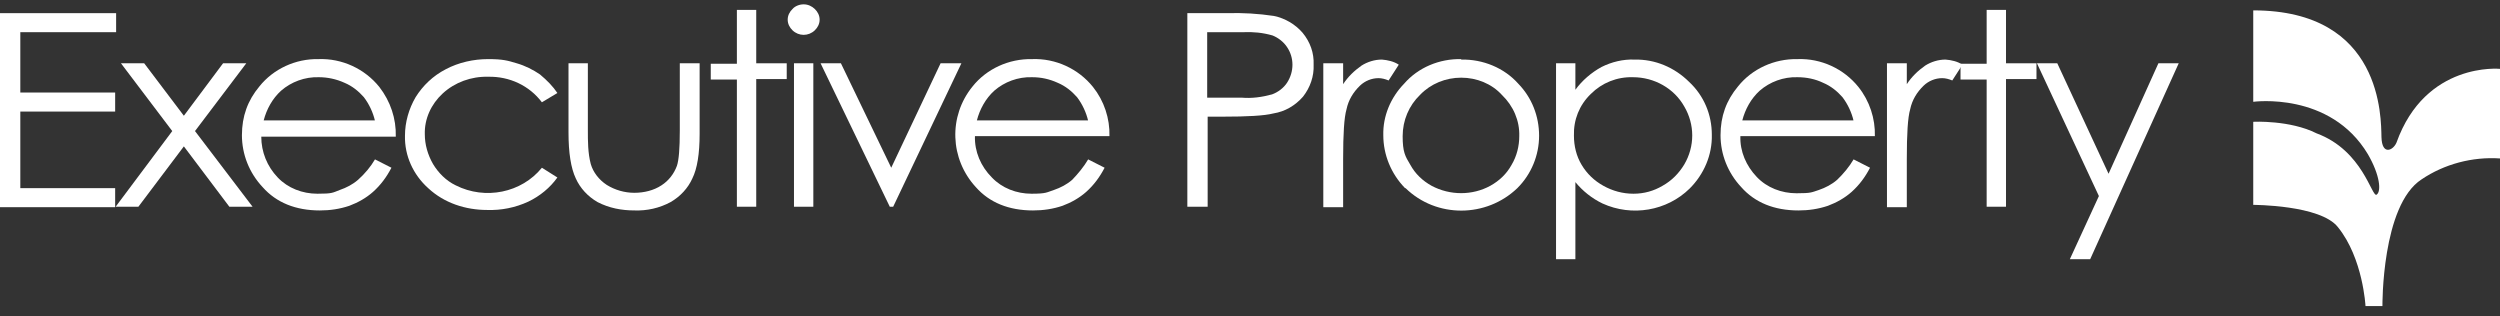 <svg width="174" height="22" viewBox="0 0 174 22" fill="none" xmlns="http://www.w3.org/2000/svg">
<rect x="0" y="0" width="174" height="22" fill="#333333" stroke="none"/>
<g clip-path="url(#clip0_125_963)">
<path d="M0 0.916H8.082V2.24H1.414V6.44H8.015V7.765H1.414V13.095H8.015V14.42H0V0.916Z" fill="white"/>
<path d="M8.419 4.405H10.036L12.797 8.056L15.525 4.405H17.141L13.572 9.122L17.579 14.388H15.963L12.797 10.188L9.632 14.388H8.049L11.989 9.122L8.419 4.405Z" fill="white"/>
<path d="M26.099 11.093L27.244 11.674C26.907 12.32 26.503 12.87 25.964 13.354C25.492 13.774 24.92 14.097 24.314 14.323C23.64 14.55 22.967 14.647 22.26 14.647C20.576 14.647 19.229 14.097 18.286 13.031C17.343 12.03 16.838 10.737 16.838 9.413C16.838 8.088 17.242 6.99 18.05 6.02C19.027 4.793 20.576 4.082 22.159 4.114C23.809 4.05 25.391 4.793 26.402 6.053C27.176 7.054 27.58 8.25 27.547 9.51H18.185C18.185 10.576 18.589 11.577 19.33 12.353C20.037 13.096 21.047 13.483 22.091 13.483C23.135 13.483 23.135 13.419 23.64 13.225C24.112 13.063 24.549 12.837 24.92 12.514C25.391 12.094 25.796 11.61 26.099 11.093ZM26.099 8.411C25.964 7.83 25.695 7.248 25.324 6.763C24.954 6.343 24.516 5.988 23.977 5.762C23.405 5.503 22.798 5.374 22.192 5.374C21.216 5.342 20.273 5.697 19.566 6.311C18.959 6.86 18.555 7.603 18.353 8.379H26.099V8.411Z" fill="white"/>
<path d="M38.794 6.473L37.716 7.119C36.84 5.956 35.46 5.31 33.978 5.342C32.799 5.31 31.654 5.73 30.813 6.505C30.004 7.248 29.533 8.282 29.567 9.348C29.567 10.059 29.769 10.77 30.139 11.416C30.509 12.03 31.048 12.579 31.722 12.902C33.776 13.936 36.302 13.419 37.716 11.674L38.794 12.353C38.288 13.063 37.581 13.645 36.773 14.033C35.864 14.453 34.887 14.647 33.911 14.614C32.395 14.614 30.914 14.13 29.802 13.096C28.758 12.159 28.152 10.834 28.186 9.445C28.186 8.508 28.455 7.571 28.927 6.763C29.432 5.956 30.139 5.277 31.015 4.825C31.924 4.34 32.968 4.114 33.978 4.114C34.988 4.114 35.325 4.211 35.965 4.405C36.537 4.567 37.11 4.857 37.581 5.18C38.086 5.6 38.49 6.02 38.794 6.473Z" fill="white"/>
<path d="M39.568 4.405H40.915V9.057C40.915 9.832 40.915 10.64 41.117 11.416C41.286 11.997 41.69 12.514 42.229 12.869C42.801 13.225 43.475 13.419 44.148 13.419C44.822 13.419 45.495 13.257 46.034 12.902C46.539 12.579 46.91 12.094 47.112 11.545C47.246 11.157 47.314 10.349 47.314 9.089V4.405H48.694V9.316C48.694 10.705 48.526 11.739 48.189 12.417C47.886 13.096 47.347 13.677 46.674 14.065C45.899 14.485 45.024 14.679 44.148 14.646C43.273 14.646 42.397 14.485 41.589 14.065C40.915 13.677 40.377 13.096 40.074 12.417C39.737 11.706 39.568 10.64 39.568 9.219V4.405Z" fill="white"/>
<path d="M51.287 0.689H52.634V4.405H54.756V5.503H52.634V14.388H51.287V5.536H49.469V4.437H51.287V0.689Z" fill="white"/>
<path d="M55.934 0.302C56.238 0.302 56.507 0.431 56.709 0.625C56.911 0.819 57.046 1.077 57.046 1.368C57.046 1.659 56.911 1.917 56.709 2.111C56.271 2.531 55.598 2.531 55.16 2.111C54.958 1.917 54.823 1.659 54.823 1.368C54.823 1.077 54.958 0.819 55.16 0.625C55.328 0.431 55.631 0.302 55.934 0.302ZM55.261 4.405H56.608V14.388H55.261V4.405Z" fill="white"/>
<path d="M57.113 4.405H58.528L62.03 11.674L65.465 4.405H66.913L62.165 14.388H61.929L57.113 4.405Z" fill="white"/>
<path d="M75.736 11.093L76.881 11.674C76.544 12.32 76.14 12.87 75.601 13.354C75.13 13.774 74.558 14.097 73.951 14.323C73.278 14.55 72.604 14.647 71.897 14.647C70.213 14.647 68.866 14.097 67.924 13.031C66.105 11.06 66.004 8.088 67.688 6.02C68.664 4.793 70.213 4.082 71.83 4.114C73.48 4.05 75.063 4.793 76.073 6.053C76.847 7.022 77.251 8.25 77.218 9.477H67.856C67.823 10.543 68.26 11.577 69.035 12.353C69.742 13.096 70.752 13.483 71.796 13.483C72.84 13.483 72.84 13.387 73.345 13.225C73.817 13.063 74.254 12.837 74.625 12.514C75.029 12.094 75.433 11.61 75.736 11.093ZM75.736 8.411C75.601 7.83 75.332 7.248 74.962 6.763C74.591 6.343 74.153 5.988 73.615 5.762C73.042 5.503 72.47 5.374 71.83 5.374C70.853 5.342 69.91 5.697 69.203 6.311C68.597 6.86 68.193 7.603 67.991 8.379H75.736V8.411Z" fill="white"/>
<path d="M82.606 0.916H85.4C86.478 0.883 87.589 0.948 88.667 1.11C89.442 1.271 90.149 1.691 90.654 2.273C91.193 2.919 91.462 3.694 91.428 4.502C91.462 5.31 91.193 6.085 90.688 6.731C90.149 7.345 89.442 7.765 88.633 7.894C87.993 8.056 86.815 8.12 85.064 8.12H84.053V14.388H82.639V0.916H82.606ZM84.02 2.208V6.796H86.411C87.118 6.86 87.825 6.763 88.532 6.57C88.97 6.408 89.341 6.117 89.576 5.762C90.081 4.987 90.081 4.017 89.576 3.274C89.341 2.919 88.97 2.628 88.566 2.467C87.892 2.273 87.219 2.208 86.512 2.24H84.02V2.208Z" fill="white"/>
<path d="M92.102 4.405H93.482V5.859C93.819 5.342 94.257 4.922 94.762 4.566C95.166 4.308 95.671 4.146 96.176 4.146C96.58 4.179 97.018 4.276 97.355 4.502L96.648 5.6C96.412 5.503 96.176 5.439 95.941 5.439C95.469 5.439 94.998 5.633 94.661 5.956C94.189 6.408 93.853 6.957 93.718 7.603C93.55 8.185 93.482 9.316 93.482 11.06V14.42H92.102V4.405Z" fill="white"/>
<path d="M101.7 4.146C103.215 4.114 104.697 4.728 105.673 5.826C106.616 6.796 107.121 8.088 107.121 9.445C107.121 10.802 106.582 12.126 105.606 13.095C103.451 15.163 99.982 15.195 97.827 13.095H97.793C96.817 12.094 96.278 10.769 96.278 9.412C96.244 8.088 96.783 6.796 97.726 5.826C98.703 4.696 100.184 4.082 101.7 4.114V4.146ZM101.7 5.406C100.622 5.406 99.578 5.826 98.837 6.602C98.063 7.345 97.625 8.379 97.625 9.477C97.625 10.575 97.793 10.866 98.164 11.48C98.5 12.094 99.006 12.579 99.645 12.934C100.925 13.613 102.474 13.613 103.72 12.934C104.36 12.579 104.865 12.094 105.202 11.48C105.572 10.866 105.741 10.155 105.741 9.477C105.774 8.411 105.336 7.377 104.528 6.602C103.821 5.826 102.777 5.406 101.7 5.406Z" fill="white"/>
<path d="M108.3 4.405H109.647V6.247C110.118 5.6 110.758 5.051 111.465 4.663C112.172 4.308 112.981 4.114 113.755 4.147C115.203 4.114 116.55 4.696 117.56 5.697C118.604 6.667 119.143 7.991 119.143 9.38C119.177 10.77 118.604 12.127 117.594 13.128C116.011 14.679 113.587 15.099 111.533 14.162C110.792 13.807 110.152 13.29 109.647 12.676V18.039H108.3V4.405ZM113.654 5.374C112.543 5.342 111.499 5.762 110.724 6.537C109.916 7.313 109.512 8.347 109.546 9.445C109.546 10.156 109.714 10.867 110.085 11.48C110.455 12.094 110.96 12.579 111.6 12.934C112.24 13.29 112.947 13.483 113.688 13.483C114.429 13.483 115.102 13.29 115.708 12.934C116.348 12.579 116.853 12.062 117.224 11.448C117.965 10.188 117.965 8.67 117.224 7.41C116.517 6.15 115.136 5.374 113.654 5.374Z" fill="white"/>
<path d="M129.01 11.093L130.155 11.674C129.818 12.32 129.414 12.87 128.875 13.354C128.404 13.774 127.831 14.097 127.225 14.323C126.551 14.55 125.878 14.647 125.171 14.647C123.487 14.647 122.14 14.097 121.197 13.031C120.254 12.03 119.749 10.737 119.749 9.413C119.749 8.088 120.153 6.99 120.961 6.02C121.938 4.793 123.487 4.082 125.103 4.114C126.753 4.05 128.336 4.793 129.346 6.053C130.121 7.022 130.525 8.25 130.491 9.477H121.13C121.096 10.543 121.534 11.545 122.275 12.32C122.982 13.063 123.992 13.451 125.036 13.451C126.08 13.451 126.08 13.387 126.585 13.225C127.057 13.063 127.494 12.837 127.865 12.514C128.303 12.094 128.707 11.61 129.01 11.093ZM129.01 8.411C128.875 7.83 128.606 7.248 128.235 6.763C127.865 6.343 127.427 5.988 126.888 5.762C126.349 5.503 125.743 5.374 125.103 5.374C124.127 5.342 123.184 5.697 122.477 6.311C121.871 6.86 121.466 7.603 121.264 8.379H129.01V8.411Z" fill="white"/>
<path d="M131.333 4.405H132.714V5.859C133.05 5.342 133.488 4.922 133.993 4.566C134.397 4.308 134.903 4.146 135.408 4.146C135.812 4.179 136.25 4.276 136.586 4.502L135.879 5.6C135.643 5.503 135.408 5.439 135.172 5.439C134.701 5.439 134.229 5.633 133.892 5.956C133.421 6.408 133.084 6.957 132.949 7.603C132.781 8.185 132.714 9.316 132.714 11.06V14.42H131.333V4.405Z" fill="white"/>
<path d="M138.271 0.689H139.618V4.405H141.739V5.503H139.618V14.388H138.271V5.536H136.452V4.437H138.271V0.689Z" fill="white"/>
<path d="M141.772 4.405H143.187L146.756 12.094L150.225 4.405H151.639L145.477 18.039H144.062L146.083 13.645L141.772 4.405Z" fill="white"/>
<path d="M164.639 21.302H165.817C165.817 21.302 165.75 14.291 168.545 12.482C170.128 11.415 172.081 10.899 174.001 11.028V4.792C174.001 4.792 168.815 4.276 166.794 9.929C166.558 10.479 165.784 10.834 165.75 9.542C165.716 8.249 165.851 0.722 156.826 0.722V7.086C156.826 7.086 162.181 6.343 164.807 10.737C165.649 12.191 165.75 13.322 165.413 13.548C165.077 13.774 164.47 10.479 161.238 9.283C159.385 8.346 156.826 8.476 156.826 8.476V14.259C156.826 14.259 161.507 14.259 162.719 15.809C164.47 17.974 164.639 21.302 164.639 21.302Z" fill="white"/>
</g>
<defs>
<clipPath id="clip0_125_963">
<rect width="174" height="21" fill="white" transform="translate(0 0.302)"/>
</clipPath>
</defs>
</svg>
